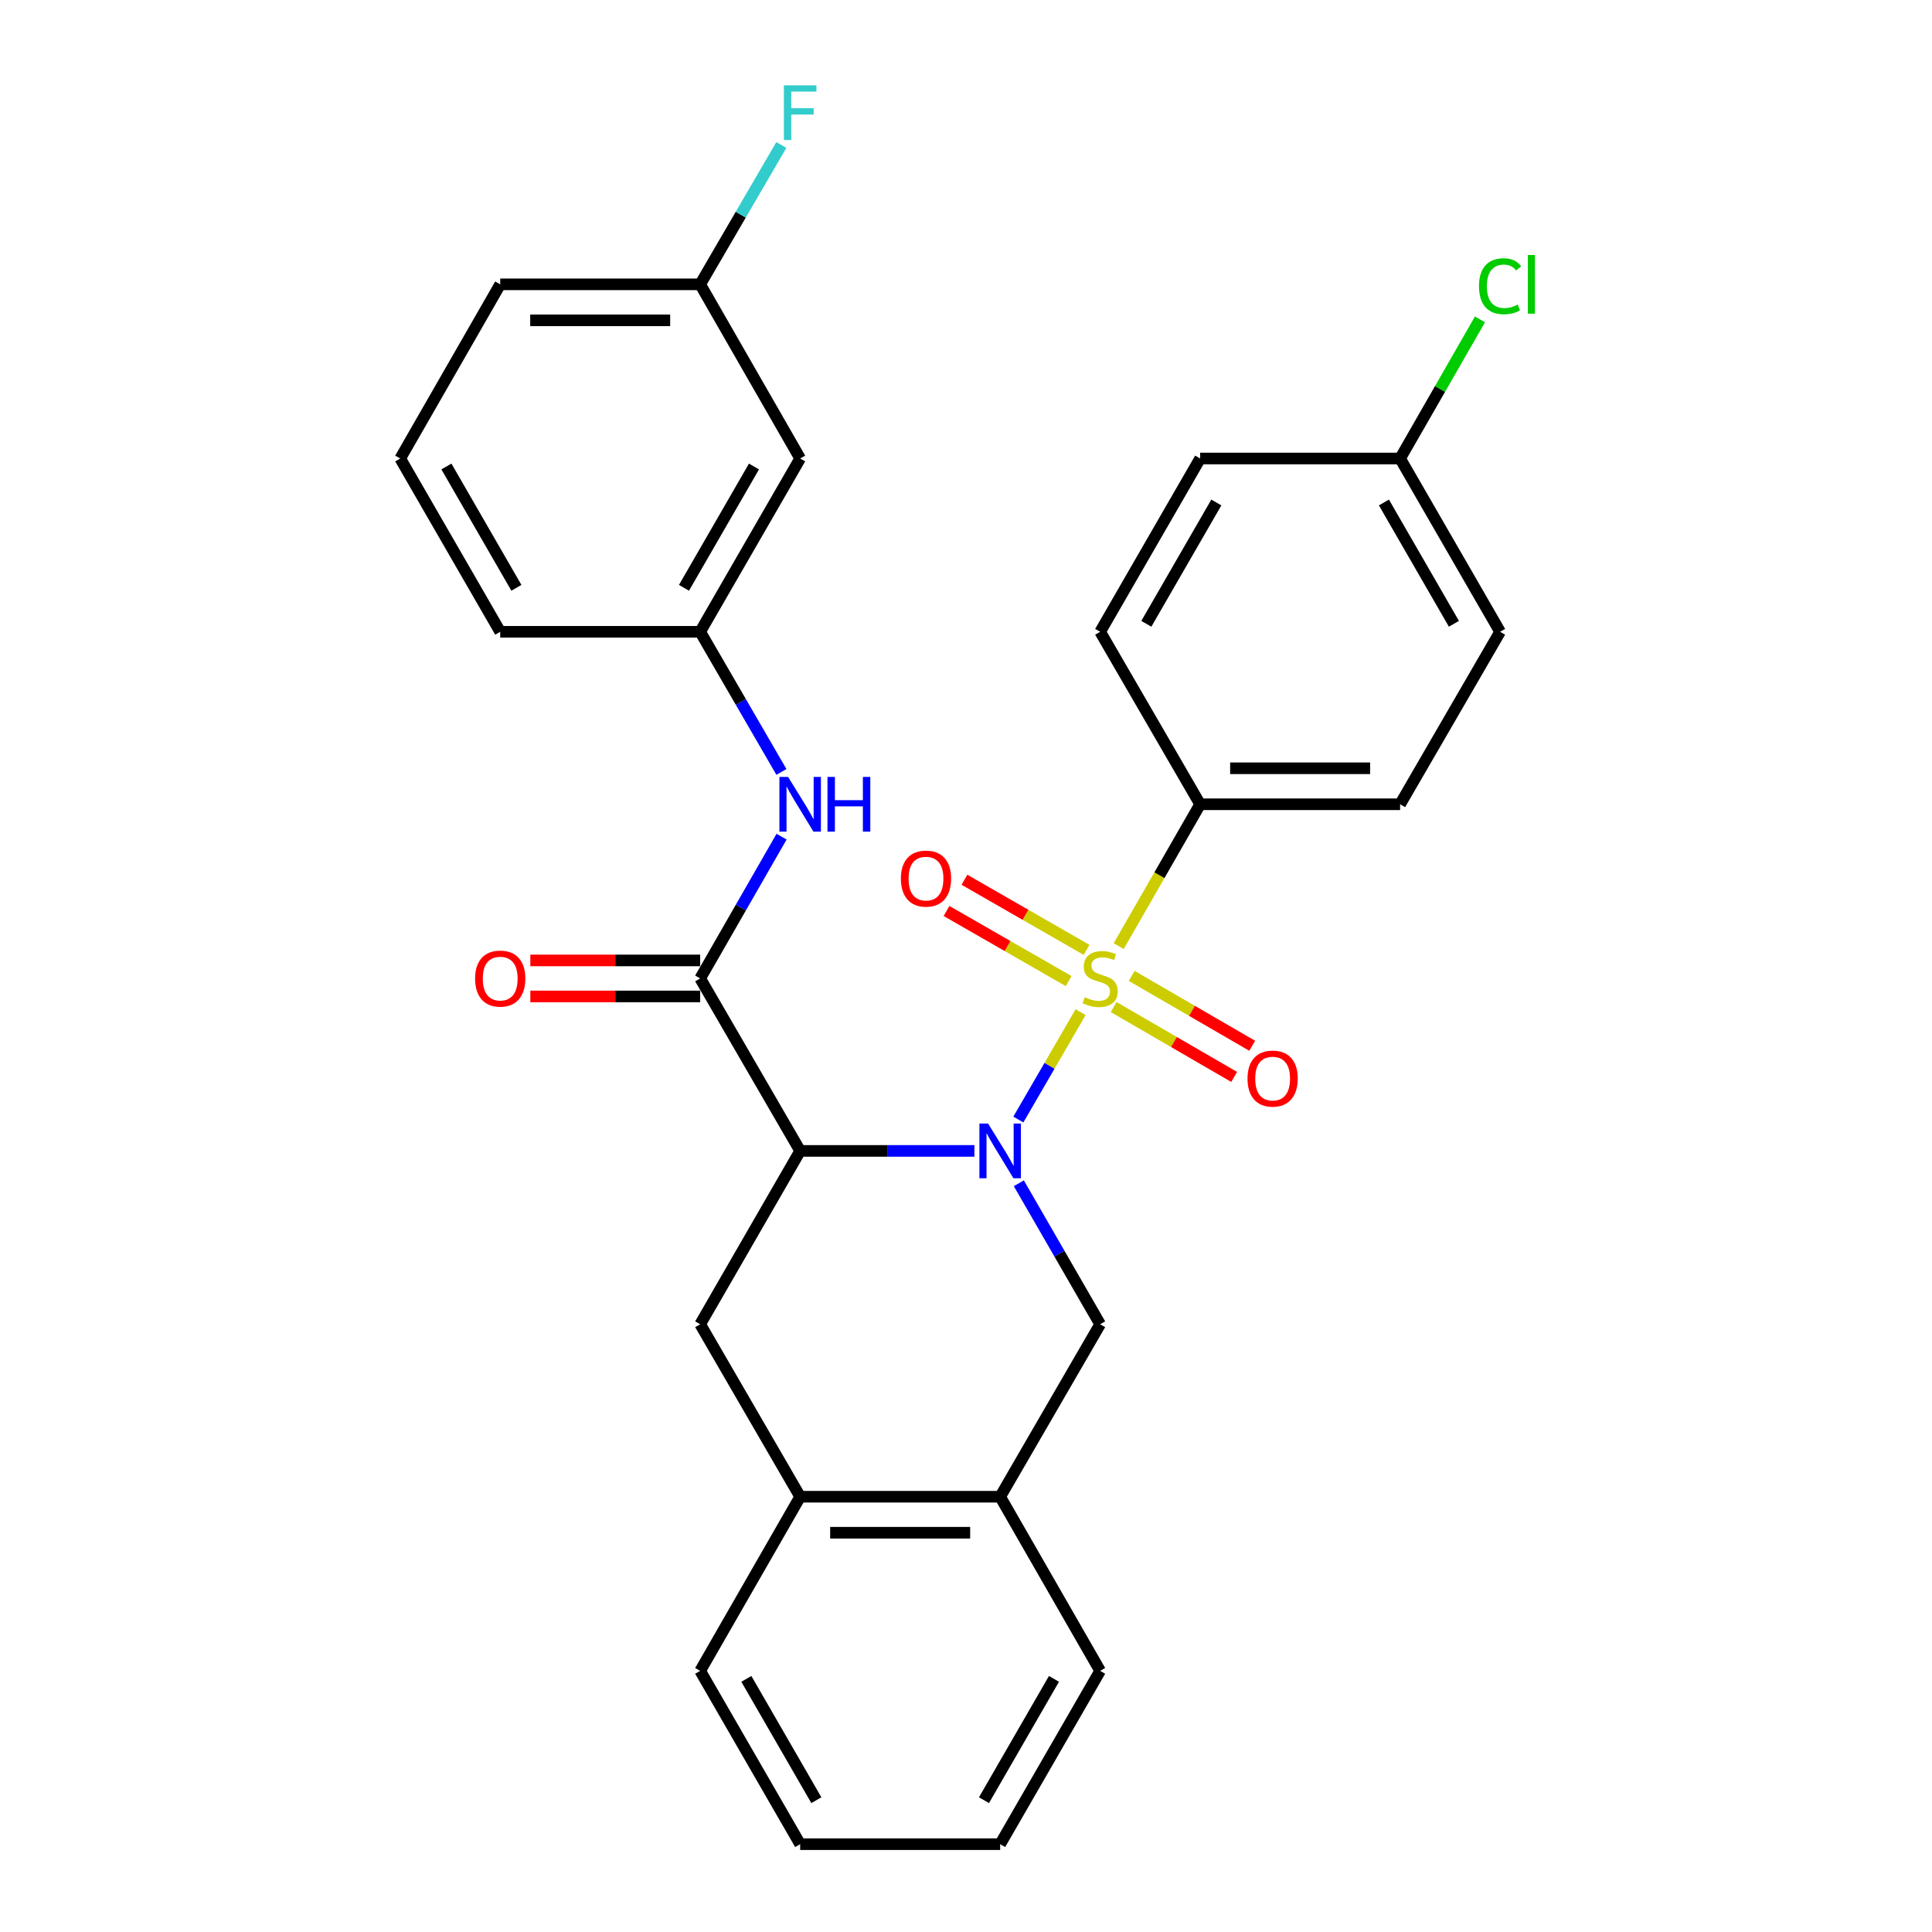 <?xml version='1.0' encoding='iso-8859-1'?>
<svg version='1.1' baseProfile='full'
              xmlns='http://www.w3.org/2000/svg'
                      xmlns:rdkit='http://www.rdkit.org/xml'
                      xmlns:xlink='http://www.w3.org/1999/xlink'
                  xml:space='preserve'
width='1000px' height='1000px' viewBox='0 0 1000 1000'>
<!-- END OF HEADER -->
<rect style='opacity:1.0;fill:#FFFFFF;stroke:none' width='1000' height='1000' x='0' y='0'> </rect>
<path class='bond-0' d='M 559.317,523.895 L 543.207,551.684' style='fill:none;fill-rule:evenodd;stroke:#CCCC00;stroke-width:6px;stroke-linecap:butt;stroke-linejoin:miter;stroke-opacity:1' />
<path class='bond-0' d='M 543.207,551.684 L 527.096,579.474' style='fill:none;fill-rule:evenodd;stroke:#0000FF;stroke-width:6px;stroke-linecap:butt;stroke-linejoin:miter;stroke-opacity:1' />
<path class='bond-5' d='M 579.038,489.716 L 600.116,453.004' style='fill:none;fill-rule:evenodd;stroke:#CCCC00;stroke-width:6px;stroke-linecap:butt;stroke-linejoin:miter;stroke-opacity:1' />
<path class='bond-5' d='M 600.116,453.004 L 621.194,416.291' style='fill:none;fill-rule:evenodd;stroke:#000000;stroke-width:6px;stroke-linecap:butt;stroke-linejoin:miter;stroke-opacity:1' />
<path class='bond-7' d='M 562.4,491.649 L 530.798,473.506' style='fill:none;fill-rule:evenodd;stroke:#CCCC00;stroke-width:6px;stroke-linecap:butt;stroke-linejoin:miter;stroke-opacity:1' />
<path class='bond-7' d='M 530.798,473.506 L 499.196,455.362' style='fill:none;fill-rule:evenodd;stroke:#FF0000;stroke-width:6px;stroke-linecap:butt;stroke-linejoin:miter;stroke-opacity:1' />
<path class='bond-7' d='M 553.121,507.811 L 521.519,489.667' style='fill:none;fill-rule:evenodd;stroke:#CCCC00;stroke-width:6px;stroke-linecap:butt;stroke-linejoin:miter;stroke-opacity:1' />
<path class='bond-7' d='M 521.519,489.667 L 489.918,471.523' style='fill:none;fill-rule:evenodd;stroke:#FF0000;stroke-width:6px;stroke-linecap:butt;stroke-linejoin:miter;stroke-opacity:1' />
<path class='bond-8' d='M 576.426,521.256 L 607.611,539.335' style='fill:none;fill-rule:evenodd;stroke:#CCCC00;stroke-width:6px;stroke-linecap:butt;stroke-linejoin:miter;stroke-opacity:1' />
<path class='bond-8' d='M 607.611,539.335 L 638.797,557.414' style='fill:none;fill-rule:evenodd;stroke:#FF0000;stroke-width:6px;stroke-linecap:butt;stroke-linejoin:miter;stroke-opacity:1' />
<path class='bond-8' d='M 585.772,505.134 L 616.958,523.213' style='fill:none;fill-rule:evenodd;stroke:#CCCC00;stroke-width:6px;stroke-linecap:butt;stroke-linejoin:miter;stroke-opacity:1' />
<path class='bond-8' d='M 616.958,523.213 L 648.144,541.292' style='fill:none;fill-rule:evenodd;stroke:#FF0000;stroke-width:6px;stroke-linecap:butt;stroke-linejoin:miter;stroke-opacity:1' />
<path class='bond-1' d='M 504.356,595.709 L 459.26,595.709' style='fill:none;fill-rule:evenodd;stroke:#0000FF;stroke-width:6px;stroke-linecap:butt;stroke-linejoin:miter;stroke-opacity:1' />
<path class='bond-1' d='M 459.26,595.709 L 414.164,595.709' style='fill:none;fill-rule:evenodd;stroke:#000000;stroke-width:6px;stroke-linecap:butt;stroke-linejoin:miter;stroke-opacity:1' />
<path class='bond-3' d='M 527.346,612.459 L 548.393,648.944' style='fill:none;fill-rule:evenodd;stroke:#0000FF;stroke-width:6px;stroke-linecap:butt;stroke-linejoin:miter;stroke-opacity:1' />
<path class='bond-3' d='M 548.393,648.944 L 569.439,685.429' style='fill:none;fill-rule:evenodd;stroke:#000000;stroke-width:6px;stroke-linecap:butt;stroke-linejoin:miter;stroke-opacity:1' />
<path class='bond-2' d='M 414.164,595.709 L 362.409,506.435' style='fill:none;fill-rule:evenodd;stroke:#000000;stroke-width:6px;stroke-linecap:butt;stroke-linejoin:miter;stroke-opacity:1' />
<path class='bond-4' d='M 414.164,595.709 L 362.409,685.429' style='fill:none;fill-rule:evenodd;stroke:#000000;stroke-width:6px;stroke-linecap:butt;stroke-linejoin:miter;stroke-opacity:1' />
<path class='bond-6' d='M 362.409,506.435 L 383.476,469.742' style='fill:none;fill-rule:evenodd;stroke:#000000;stroke-width:6px;stroke-linecap:butt;stroke-linejoin:miter;stroke-opacity:1' />
<path class='bond-6' d='M 383.476,469.742 L 404.543,433.05' style='fill:none;fill-rule:evenodd;stroke:#0000FF;stroke-width:6px;stroke-linecap:butt;stroke-linejoin:miter;stroke-opacity:1' />
<path class='bond-11' d='M 362.409,497.117 L 318.454,497.117' style='fill:none;fill-rule:evenodd;stroke:#000000;stroke-width:6px;stroke-linecap:butt;stroke-linejoin:miter;stroke-opacity:1' />
<path class='bond-11' d='M 318.454,497.117 L 274.498,497.117' style='fill:none;fill-rule:evenodd;stroke:#FF0000;stroke-width:6px;stroke-linecap:butt;stroke-linejoin:miter;stroke-opacity:1' />
<path class='bond-11' d='M 362.409,515.753 L 318.454,515.753' style='fill:none;fill-rule:evenodd;stroke:#000000;stroke-width:6px;stroke-linecap:butt;stroke-linejoin:miter;stroke-opacity:1' />
<path class='bond-11' d='M 318.454,515.753 L 274.498,515.753' style='fill:none;fill-rule:evenodd;stroke:#FF0000;stroke-width:6px;stroke-linecap:butt;stroke-linejoin:miter;stroke-opacity:1' />
<path class='bond-9' d='M 569.439,685.429 L 517.684,774.703' style='fill:none;fill-rule:evenodd;stroke:#000000;stroke-width:6px;stroke-linecap:butt;stroke-linejoin:miter;stroke-opacity:1' />
<path class='bond-30' d='M 362.409,685.429 L 414.164,774.703' style='fill:none;fill-rule:evenodd;stroke:#000000;stroke-width:6px;stroke-linecap:butt;stroke-linejoin:miter;stroke-opacity:1' />
<path class='bond-14' d='M 621.194,416.291 L 724.693,416.291' style='fill:none;fill-rule:evenodd;stroke:#000000;stroke-width:6px;stroke-linecap:butt;stroke-linejoin:miter;stroke-opacity:1' />
<path class='bond-14' d='M 636.719,397.656 L 709.168,397.656' style='fill:none;fill-rule:evenodd;stroke:#000000;stroke-width:6px;stroke-linecap:butt;stroke-linejoin:miter;stroke-opacity:1' />
<path class='bond-15' d='M 621.194,416.291 L 569.439,327.017' style='fill:none;fill-rule:evenodd;stroke:#000000;stroke-width:6px;stroke-linecap:butt;stroke-linejoin:miter;stroke-opacity:1' />
<path class='bond-12' d='M 404.46,399.551 L 383.435,363.284' style='fill:none;fill-rule:evenodd;stroke:#0000FF;stroke-width:6px;stroke-linecap:butt;stroke-linejoin:miter;stroke-opacity:1' />
<path class='bond-12' d='M 383.435,363.284 L 362.409,327.017' style='fill:none;fill-rule:evenodd;stroke:#000000;stroke-width:6px;stroke-linecap:butt;stroke-linejoin:miter;stroke-opacity:1' />
<path class='bond-10' d='M 517.684,774.703 L 414.164,774.703' style='fill:none;fill-rule:evenodd;stroke:#000000;stroke-width:6px;stroke-linecap:butt;stroke-linejoin:miter;stroke-opacity:1' />
<path class='bond-10' d='M 502.156,793.338 L 429.692,793.338' style='fill:none;fill-rule:evenodd;stroke:#000000;stroke-width:6px;stroke-linecap:butt;stroke-linejoin:miter;stroke-opacity:1' />
<path class='bond-24' d='M 517.684,774.703 L 569.439,864.836' style='fill:none;fill-rule:evenodd;stroke:#000000;stroke-width:6px;stroke-linecap:butt;stroke-linejoin:miter;stroke-opacity:1' />
<path class='bond-23' d='M 414.164,774.703 L 362.409,864.836' style='fill:none;fill-rule:evenodd;stroke:#000000;stroke-width:6px;stroke-linecap:butt;stroke-linejoin:miter;stroke-opacity:1' />
<path class='bond-13' d='M 362.409,327.017 L 414.164,237.318' style='fill:none;fill-rule:evenodd;stroke:#000000;stroke-width:6px;stroke-linecap:butt;stroke-linejoin:miter;stroke-opacity:1' />
<path class='bond-13' d='M 354.031,304.249 L 390.26,241.46' style='fill:none;fill-rule:evenodd;stroke:#000000;stroke-width:6px;stroke-linecap:butt;stroke-linejoin:miter;stroke-opacity:1' />
<path class='bond-25' d='M 362.409,327.017 L 258.91,327.017' style='fill:none;fill-rule:evenodd;stroke:#000000;stroke-width:6px;stroke-linecap:butt;stroke-linejoin:miter;stroke-opacity:1' />
<path class='bond-16' d='M 414.164,237.318 L 362.409,147.174' style='fill:none;fill-rule:evenodd;stroke:#000000;stroke-width:6px;stroke-linecap:butt;stroke-linejoin:miter;stroke-opacity:1' />
<path class='bond-18' d='M 724.693,416.291 L 776.448,327.017' style='fill:none;fill-rule:evenodd;stroke:#000000;stroke-width:6px;stroke-linecap:butt;stroke-linejoin:miter;stroke-opacity:1' />
<path class='bond-19' d='M 569.439,327.017 L 621.194,237.318' style='fill:none;fill-rule:evenodd;stroke:#000000;stroke-width:6px;stroke-linecap:butt;stroke-linejoin:miter;stroke-opacity:1' />
<path class='bond-19' d='M 593.344,322.876 L 629.572,260.086' style='fill:none;fill-rule:evenodd;stroke:#000000;stroke-width:6px;stroke-linecap:butt;stroke-linejoin:miter;stroke-opacity:1' />
<path class='bond-20' d='M 362.409,147.174 L 383.414,111.115' style='fill:none;fill-rule:evenodd;stroke:#000000;stroke-width:6px;stroke-linecap:butt;stroke-linejoin:miter;stroke-opacity:1' />
<path class='bond-20' d='M 383.414,111.115 L 404.419,75.055' style='fill:none;fill-rule:evenodd;stroke:#33CCCC;stroke-width:6px;stroke-linecap:butt;stroke-linejoin:miter;stroke-opacity:1' />
<path class='bond-32' d='M 362.409,147.174 L 258.91,147.174' style='fill:none;fill-rule:evenodd;stroke:#000000;stroke-width:6px;stroke-linecap:butt;stroke-linejoin:miter;stroke-opacity:1' />
<path class='bond-32' d='M 346.885,165.81 L 274.435,165.81' style='fill:none;fill-rule:evenodd;stroke:#000000;stroke-width:6px;stroke-linecap:butt;stroke-linejoin:miter;stroke-opacity:1' />
<path class='bond-17' d='M 724.693,237.318 L 621.194,237.318' style='fill:none;fill-rule:evenodd;stroke:#000000;stroke-width:6px;stroke-linecap:butt;stroke-linejoin:miter;stroke-opacity:1' />
<path class='bond-21' d='M 724.693,237.318 L 745.364,201.316' style='fill:none;fill-rule:evenodd;stroke:#000000;stroke-width:6px;stroke-linecap:butt;stroke-linejoin:miter;stroke-opacity:1' />
<path class='bond-21' d='M 745.364,201.316 L 766.034,165.313' style='fill:none;fill-rule:evenodd;stroke:#00CC00;stroke-width:6px;stroke-linecap:butt;stroke-linejoin:miter;stroke-opacity:1' />
<path class='bond-29' d='M 724.693,237.318 L 776.448,327.017' style='fill:none;fill-rule:evenodd;stroke:#000000;stroke-width:6px;stroke-linecap:butt;stroke-linejoin:miter;stroke-opacity:1' />
<path class='bond-29' d='M 716.315,260.086 L 752.543,322.876' style='fill:none;fill-rule:evenodd;stroke:#000000;stroke-width:6px;stroke-linecap:butt;stroke-linejoin:miter;stroke-opacity:1' />
<path class='bond-22' d='M 207.155,237.318 L 258.91,327.017' style='fill:none;fill-rule:evenodd;stroke:#000000;stroke-width:6px;stroke-linecap:butt;stroke-linejoin:miter;stroke-opacity:1' />
<path class='bond-22' d='M 231.06,241.46 L 267.288,304.249' style='fill:none;fill-rule:evenodd;stroke:#000000;stroke-width:6px;stroke-linecap:butt;stroke-linejoin:miter;stroke-opacity:1' />
<path class='bond-26' d='M 207.155,237.318 L 258.91,147.174' style='fill:none;fill-rule:evenodd;stroke:#000000;stroke-width:6px;stroke-linecap:butt;stroke-linejoin:miter;stroke-opacity:1' />
<path class='bond-31' d='M 362.409,864.836 L 414.164,954.545' style='fill:none;fill-rule:evenodd;stroke:#000000;stroke-width:6px;stroke-linecap:butt;stroke-linejoin:miter;stroke-opacity:1' />
<path class='bond-31' d='M 386.314,868.98 L 422.543,931.777' style='fill:none;fill-rule:evenodd;stroke:#000000;stroke-width:6px;stroke-linecap:butt;stroke-linejoin:miter;stroke-opacity:1' />
<path class='bond-28' d='M 569.439,864.836 L 517.684,954.545' style='fill:none;fill-rule:evenodd;stroke:#000000;stroke-width:6px;stroke-linecap:butt;stroke-linejoin:miter;stroke-opacity:1' />
<path class='bond-28' d='M 545.534,868.98 L 509.306,931.777' style='fill:none;fill-rule:evenodd;stroke:#000000;stroke-width:6px;stroke-linecap:butt;stroke-linejoin:miter;stroke-opacity:1' />
<path class='bond-27' d='M 414.164,954.545 L 517.684,954.545' style='fill:none;fill-rule:evenodd;stroke:#000000;stroke-width:6px;stroke-linecap:butt;stroke-linejoin:miter;stroke-opacity:1' />
<path  class='atom-0' d='M 561.439 516.155
Q 561.759 516.275, 563.079 516.835
Q 564.399 517.395, 565.839 517.755
Q 567.319 518.075, 568.759 518.075
Q 571.439 518.075, 572.999 516.795
Q 574.559 515.475, 574.559 513.195
Q 574.559 511.635, 573.759 510.675
Q 572.999 509.715, 571.799 509.195
Q 570.599 508.675, 568.599 508.075
Q 566.079 507.315, 564.559 506.595
Q 563.079 505.875, 561.999 504.355
Q 560.959 502.835, 560.959 500.275
Q 560.959 496.715, 563.359 494.515
Q 565.799 492.315, 570.599 492.315
Q 573.879 492.315, 577.599 493.875
L 576.679 496.955
Q 573.279 495.555, 570.719 495.555
Q 567.959 495.555, 566.439 496.715
Q 564.919 497.835, 564.959 499.795
Q 564.959 501.315, 565.719 502.235
Q 566.519 503.155, 567.639 503.675
Q 568.799 504.195, 570.719 504.795
Q 573.279 505.595, 574.799 506.395
Q 576.319 507.195, 577.399 508.835
Q 578.519 510.435, 578.519 513.195
Q 578.519 517.115, 575.879 519.235
Q 573.279 521.315, 568.919 521.315
Q 566.399 521.315, 564.479 520.755
Q 562.599 520.235, 560.359 519.315
L 561.439 516.155
' fill='#CCCC00'/>
<path  class='atom-1' d='M 511.424 581.549
L 520.704 596.549
Q 521.624 598.029, 523.104 600.709
Q 524.584 603.389, 524.664 603.549
L 524.664 581.549
L 528.424 581.549
L 528.424 609.869
L 524.544 609.869
L 514.584 593.469
Q 513.424 591.549, 512.184 589.349
Q 510.984 587.149, 510.624 586.469
L 510.624 609.869
L 506.944 609.869
L 506.944 581.549
L 511.424 581.549
' fill='#0000FF'/>
<path  class='atom-7' d='M 407.904 402.131
L 417.184 417.131
Q 418.104 418.611, 419.584 421.291
Q 421.064 423.971, 421.144 424.131
L 421.144 402.131
L 424.904 402.131
L 424.904 430.451
L 421.024 430.451
L 411.064 414.051
Q 409.904 412.131, 408.664 409.931
Q 407.464 407.731, 407.104 407.051
L 407.104 430.451
L 403.424 430.451
L 403.424 402.131
L 407.904 402.131
' fill='#0000FF'/>
<path  class='atom-7' d='M 428.304 402.131
L 432.144 402.131
L 432.144 414.171
L 446.624 414.171
L 446.624 402.131
L 450.464 402.131
L 450.464 430.451
L 446.624 430.451
L 446.624 417.371
L 432.144 417.371
L 432.144 430.451
L 428.304 430.451
L 428.304 402.131
' fill='#0000FF'/>
<path  class='atom-8' d='M 466.295 454.76
Q 466.295 447.96, 469.655 444.16
Q 473.015 440.36, 479.295 440.36
Q 485.575 440.36, 488.935 444.16
Q 492.295 447.96, 492.295 454.76
Q 492.295 461.64, 488.895 465.56
Q 485.495 469.44, 479.295 469.44
Q 473.055 469.44, 469.655 465.56
Q 466.295 461.68, 466.295 454.76
M 479.295 466.24
Q 483.615 466.24, 485.935 463.36
Q 488.295 460.44, 488.295 454.76
Q 488.295 449.2, 485.935 446.4
Q 483.615 443.56, 479.295 443.56
Q 474.975 443.56, 472.615 446.36
Q 470.295 449.16, 470.295 454.76
Q 470.295 460.48, 472.615 463.36
Q 474.975 466.24, 479.295 466.24
' fill='#FF0000'/>
<path  class='atom-9' d='M 645.713 558.27
Q 645.713 551.47, 649.073 547.67
Q 652.433 543.87, 658.713 543.87
Q 664.993 543.87, 668.353 547.67
Q 671.713 551.47, 671.713 558.27
Q 671.713 565.15, 668.313 569.07
Q 664.913 572.95, 658.713 572.95
Q 652.473 572.95, 649.073 569.07
Q 645.713 565.19, 645.713 558.27
M 658.713 569.75
Q 663.033 569.75, 665.353 566.87
Q 667.713 563.95, 667.713 558.27
Q 667.713 552.71, 665.353 549.91
Q 663.033 547.07, 658.713 547.07
Q 654.393 547.07, 652.033 549.87
Q 649.713 552.67, 649.713 558.27
Q 649.713 563.99, 652.033 566.87
Q 654.393 569.75, 658.713 569.75
' fill='#FF0000'/>
<path  class='atom-12' d='M 245.91 506.515
Q 245.91 499.715, 249.27 495.915
Q 252.63 492.115, 258.91 492.115
Q 265.19 492.115, 268.55 495.915
Q 271.91 499.715, 271.91 506.515
Q 271.91 513.395, 268.51 517.315
Q 265.11 521.195, 258.91 521.195
Q 252.67 521.195, 249.27 517.315
Q 245.91 513.435, 245.91 506.515
M 258.91 517.995
Q 263.23 517.995, 265.55 515.115
Q 267.91 512.195, 267.91 506.515
Q 267.91 500.955, 265.55 498.155
Q 263.23 495.315, 258.91 495.315
Q 254.59 495.315, 252.23 498.115
Q 249.91 500.915, 249.91 506.515
Q 249.91 512.235, 252.23 515.115
Q 254.59 517.995, 258.91 517.995
' fill='#FF0000'/>
<path  class='atom-21' d='M 405.744 44.165
L 422.584 44.165
L 422.584 47.405
L 409.544 47.405
L 409.544 56.005
L 421.144 56.005
L 421.144 59.285
L 409.544 59.285
L 409.544 72.485
L 405.744 72.485
L 405.744 44.165
' fill='#33CCCC'/>
<path  class='atom-22' d='M 765.528 148.154
Q 765.528 141.114, 768.808 137.434
Q 772.128 133.714, 778.408 133.714
Q 784.248 133.714, 787.368 137.834
L 784.728 139.994
Q 782.448 136.994, 778.408 136.994
Q 774.128 136.994, 771.848 139.874
Q 769.608 142.714, 769.608 148.154
Q 769.608 153.754, 771.928 156.634
Q 774.288 159.514, 778.848 159.514
Q 781.968 159.514, 785.608 157.634
L 786.728 160.634
Q 785.248 161.594, 783.008 162.154
Q 780.768 162.714, 778.288 162.714
Q 772.128 162.714, 768.808 158.954
Q 765.528 155.194, 765.528 148.154
' fill='#00CC00'/>
<path  class='atom-22' d='M 790.808 131.994
L 794.488 131.994
L 794.488 162.354
L 790.808 162.354
L 790.808 131.994
' fill='#00CC00'/>
</svg>
